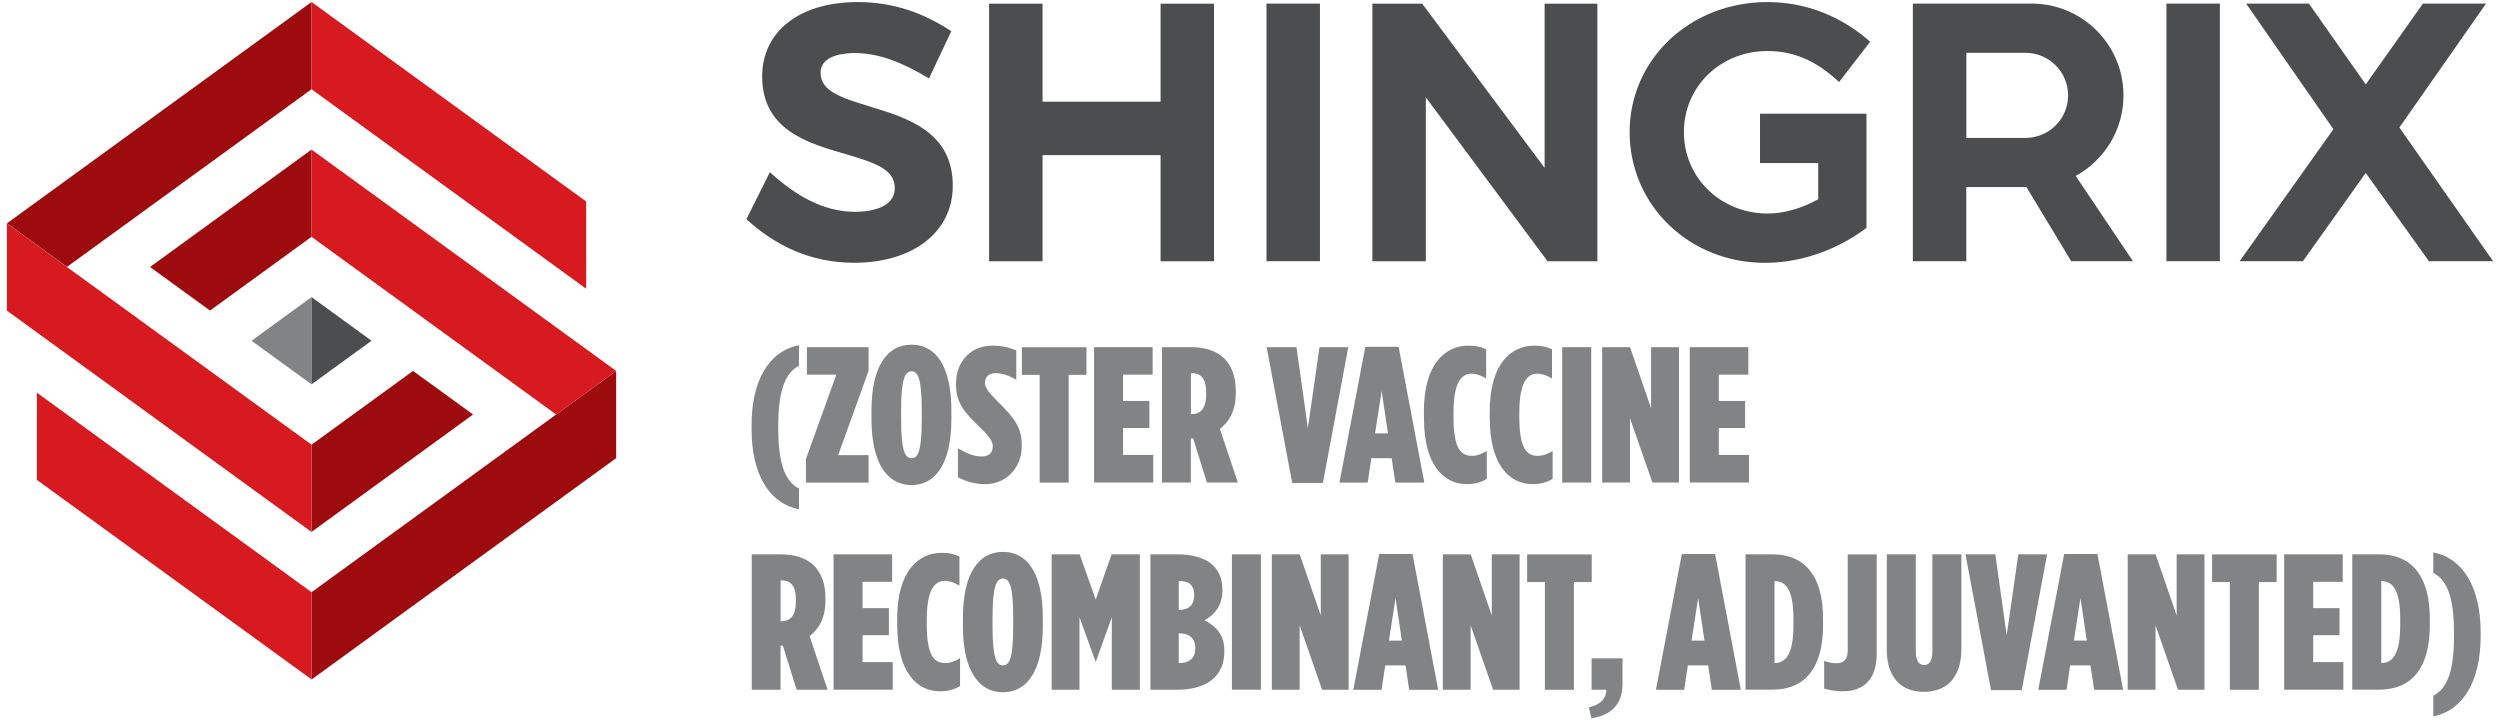 <?xml version="1.0" encoding="UTF-8"?>
<svg xmlns="http://www.w3.org/2000/svg" version="1.1" viewBox="0 0 362 104.3">
  <defs>
    <style>
      .cls-1 {
        fill: #9e0b0f;
      }

      .cls-2 {
        fill: #d71920;
      }

      .cls-3 {
        fill: #828384;
      }

      .cls-4 {
        fill: #4c4d4e;
      }
    </style>
  </defs>
  <!-- Generator: Adobe Illustrator 28.6.0, SVG Export Plug-In . SVG Version: 1.2.0 Build 709)  -->
  <g>
    <g id="Layer_1">
      <g id="Layer_1-2" data-name="Layer_1">
        <g>
          <path class="cls-3" d="M108.83,62.17v-.64c0-6.24,2.38-10.67,6.86-11.54v2.97c-2.21,1.12-3,4.14-3,8.71v.36c0,4.56.78,7.59,3,8.71v3c-4.48-.9-6.86-5.29-6.86-11.56h0Z"/>
          <path class="cls-3" d="M116.7,66.46l4.4-12.21h-4.26v-3.98h8.93v3.42l-4.4,12.21h4.4v3.98h-9.07v-3.42h0Z"/>
          <path class="cls-3" d="M126.19,60.69v-1.23c0-6.38,2.24-9.55,5.8-9.55s5.77,3.16,5.77,9.55v1.23c0,6.36-2.24,9.55-5.77,9.55s-5.8-3.19-5.8-9.55ZM133.47,60.72v-1.32c0-4.59-.56-5.63-1.48-5.63s-1.51,1.04-1.51,5.63v1.32c0,4.62.59,5.63,1.51,5.63s1.48-1.01,1.48-5.63Z"/>
          <path class="cls-3" d="M138.71,69.09v-4.17c1.2.7,2.32,1.18,3.44,1.18.98,0,1.6-.5,1.6-1.46v-.03c0-.62-.39-1.32-1.71-2.6-2.49-2.35-3.61-3.72-3.61-6.36v-.08c0-3.39,2.27-5.52,5.26-5.52,1.48,0,2.58.31,3.47.7v4.23c-1.12-.64-2.07-.95-3.05-.95-.87,0-1.48.53-1.48,1.37v.03c0,.7.39,1.23,1.71,2.58,2.66,2.6,3.61,3.95,3.61,6.47v.11c0,3.3-2.41,5.52-5.29,5.52-1.51,0-2.91-.42-3.95-1.01h0Z"/>
          <path class="cls-3" d="M150.55,54.28h-2.58v-4h9.35v4h-2.58v15.6h-4.2v-15.6h0Z"/>
          <path class="cls-3" d="M158.42,50.27h8.48v3.98h-4.28v3.81h3.81v3.92h-3.81v3.89h4.37v4h-8.57v-19.6h0Z"/>
          <path class="cls-3" d="M168.27,50.27h4.2c1.96,0,3.67.5,4.82,1.65,1.04,1.06,1.65,2.58,1.65,4.7v.28c0,2.69-1.04,4.23-2.3,5.21l2.6,7.76h-4.48l-1.99-6.38h-.34v6.38h-4.17v-19.6h0ZM172.58,59.96c1.2,0,2.07-.76,2.07-2.77v-.42c0-2.1-.9-2.74-2.1-2.74h-.11v5.94h.14Z"/>
          <path class="cls-3" d="M183.42,50.27h4.31l1.65,11.73,1.68-11.73h4.17l-3.67,19.66h-4.45l-3.7-19.66h.01Z"/>
          <path class="cls-3" d="M197.7,50.22h4.82l3.72,19.66h-4.2l-.53-3.53h-2.94l-.53,3.53h-4.09l3.75-19.66h0ZM200.98,62.76l-.92-6.16-.95,6.16h1.88-.01Z"/>
          <path class="cls-3" d="M206.18,60.58v-.98c0-6.89,3.05-9.55,6.47-9.55,1.09,0,1.76.17,2.55.53v4.23c-.76-.45-1.4-.7-2.13-.7-1.4,0-2.6,1.18-2.6,5.6v.73c0,4.62,1.12,5.57,2.72,5.57.62,0,1.26-.22,2.1-.7v4.03c-.84.5-1.68.76-2.91.76-3.44,0-6.19-2.91-6.19-9.52h0Z"/>
          <path class="cls-3" d="M215.71,60.58v-.98c0-6.89,3.05-9.55,6.47-9.55,1.09,0,1.76.17,2.55.53v4.23c-.76-.45-1.4-.7-2.13-.7-1.4,0-2.6,1.18-2.6,5.6v.73c0,4.62,1.12,5.57,2.72,5.57.62,0,1.26-.22,2.1-.7v4.03c-.84.5-1.68.76-2.91.76-3.44,0-6.19-2.91-6.19-9.52h0Z"/>
          <path class="cls-3" d="M226.21,50.27h4.2v19.6h-4.2v-19.6Z"/>
          <path class="cls-3" d="M232,50.27h4.03l3.05,8.85v-8.85h4.03v19.6h-3.84l-3.25-9.32v9.32h-4.03v-19.6h.01Z"/>
          <path class="cls-3" d="M244.68,50.27h8.48v3.98h-4.28v3.81h3.81v3.92h-3.81v3.89h4.37v4h-8.57v-19.6Z"/>
          <path class="cls-3" d="M108.86,80.27h4.2c1.96,0,3.67.5,4.82,1.65,1.04,1.06,1.65,2.58,1.65,4.7v.28c0,2.69-1.04,4.23-2.3,5.21l2.6,7.76h-4.48l-1.99-6.38h-.34v6.38h-4.17v-19.6h0ZM113.17,89.96c1.2,0,2.07-.76,2.07-2.77v-.42c0-2.1-.9-2.74-2.1-2.74h-.11v5.94h.14Z"/>
          <path class="cls-3" d="M120.7,80.27h8.48v3.98h-4.28v3.81h3.81v3.92h-3.81v3.89h4.37v4h-8.57v-19.6h0Z"/>
          <path class="cls-3" d="M129.91,90.58v-.98c0-6.89,3.05-9.55,6.47-9.55,1.09,0,1.76.17,2.55.53v4.23c-.76-.45-1.4-.7-2.13-.7-1.4,0-2.6,1.18-2.6,5.6v.73c0,4.62,1.12,5.57,2.72,5.57.62,0,1.26-.22,2.1-.7v4.03c-.84.5-1.68.76-2.91.76-3.44,0-6.19-2.91-6.19-9.52h0Z"/>
          <path class="cls-3" d="M139.43,90.69v-1.23c0-6.38,2.24-9.55,5.8-9.55s5.77,3.16,5.77,9.55v1.23c0,6.36-2.24,9.55-5.77,9.55s-5.8-3.19-5.8-9.55ZM146.71,90.72v-1.32c0-4.59-.56-5.63-1.48-5.63s-1.51,1.04-1.51,5.63v1.32c0,4.62.59,5.63,1.51,5.63s1.48-1.01,1.48-5.63Z"/>
          <path class="cls-3" d="M152.28,80.27h4.06l2.32,6.55,2.3-6.55h4.09v19.6h-4.06v-10.5l-2.3,6.41h-.06l-2.32-6.41v10.5h-4.03v-19.6Z"/>
          <path class="cls-3" d="M166.59,80.27h3.86c2.1,0,4.06.45,5.26,1.65.81.81,1.29,1.93,1.29,3.42v.22c0,2.21-1.26,3.56-2.6,4.26,1.46.73,2.88,1.93,2.88,4.31v.25c0,3.67-2.74,5.49-6.75,5.49h-3.95v-19.6h.01ZM172.92,86.15c0-1.46-.84-2.02-2.07-2.02h-.17v4.17h.17c1.23,0,2.07-.67,2.07-2.13v-.03h0ZM170.9,91.72h-.22v4.28h.22c1.26,0,2.18-.7,2.18-2.07v-.11c0-1.4-.92-2.1-2.18-2.1Z"/>
          <path class="cls-3" d="M178.38,80.27h4.2v19.6h-4.2v-19.6Z"/>
          <path class="cls-3" d="M184.17,80.27h4.03l3.05,8.85v-8.85h4.03v19.6h-3.84l-3.25-9.32v9.32h-4.03v-19.6h0Z"/>
          <path class="cls-3" d="M199.71,80.22h4.82l3.72,19.66h-4.2l-.53-3.53h-2.94l-.53,3.53h-4.09l3.75-19.66h0ZM202.99,92.76l-.92-6.16-.95,6.16h1.88-.01Z"/>
          <path class="cls-3" d="M208.93,80.27h4.03l3.05,8.85v-8.85h4.03v19.6h-3.84l-3.25-9.32v9.32h-4.03v-19.6h.01Z"/>
          <path class="cls-3" d="M223.71,84.28h-2.58v-4h9.35v4h-2.58v15.6h-4.2v-15.6h0Z"/>
          <path class="cls-3" d="M230.07,102.42c1.96-.45,2.55-1.54,2.52-2.55h-2.13v-4.54h4.48v3.7c0,3.02-1.74,4.59-4.51,4.98l-.36-1.6h0Z"/>
          <path class="cls-3" d="M243.53,80.22h4.82l3.72,19.66h-4.2l-.53-3.53h-2.94l-.53,3.53h-4.09s3.75-19.66,3.75-19.66ZM246.81,92.76l-.92-6.16-.95,6.16h1.88,0Z"/>
          <path class="cls-3" d="M252.75,80.27h3.92c4.76,0,7.31,3.25,7.31,9.32v.95c0,6.08-2.55,9.32-7.31,9.32h-3.92v-19.6h0ZM256.95,84.14v11.87c1.54,0,2.74-1.18,2.74-5.43v-1.01c0-4.34-1.2-5.43-2.74-5.43Z"/>
          <path class="cls-3" d="M264.14,99.7v-4c.56.2,1.18.34,1.79.34.98,0,1.62-.53,1.62-1.82v-13.94h4.2v14.36c0,1.9-.48,3.28-1.37,4.17s-2.04,1.29-3.56,1.29c-1.04,0-1.99-.2-2.69-.39h0Z"/>
          <path class="cls-3" d="M273.21,94.02v-13.75h4.2v14.06c0,1.4.48,1.96,1.2,1.96s1.2-.56,1.2-1.96v-14.06h4.2v13.72c0,4.28-2.32,6.19-5.43,6.19s-5.38-1.88-5.38-6.16h0Z"/>
          <path class="cls-3" d="M284.61,80.27h4.31l1.65,11.73,1.68-11.73h4.17l-3.67,19.66h-4.45l-3.7-19.66h.01Z"/>
          <path class="cls-3" d="M298.89,80.22h4.82l3.72,19.66h-4.2l-.53-3.53h-2.94l-.53,3.53h-4.09s3.75-19.66,3.75-19.66ZM302.17,92.76l-.92-6.16-.95,6.16h1.88,0Z"/>
          <path class="cls-3" d="M308.1,80.27h4.03l3.05,8.85v-8.85h4.03v19.6h-3.84l-3.25-9.32v9.32h-4.03v-19.6h.01Z"/>
          <path class="cls-3" d="M322.89,84.28h-2.58v-4h9.35v4h-2.58v15.6h-4.2v-15.6h0Z"/>
          <path class="cls-3" d="M330.75,80.27h8.48v3.98h-4.28v3.81h3.81v3.92h-3.81v3.89h4.37v4h-8.57v-19.6Z"/>
          <path class="cls-3" d="M340.61,80.27h3.92c4.76,0,7.31,3.25,7.31,9.32v.95c0,6.08-2.55,9.32-7.31,9.32h-3.92v-19.6h0ZM344.81,84.14v11.87c1.54,0,2.74-1.18,2.74-5.43v-1.01c0-4.34-1.2-5.43-2.74-5.43Z"/>
          <path class="cls-3" d="M352.34,100.74c2.24-1.12,3-4.14,3-8.71v-.36c0-4.56-.76-7.59-3-8.71v-2.97c4.26.81,6.86,5.01,6.86,11.59v.5c0,6.64-2.6,10.81-6.86,11.65v-3h0Z"/>
        </g>
        <path class="cls-4" d="M126,15.44c5.34,1.62,11.99,3.63,11.96,11.48,0,6.66-5.74,11.13-14.28,11.13-6.31,0-11.44-2.5-15.6-6.31l3.4-6.81c3.58,3.28,7.66,5.74,12.3,5.74,1.74,0,5.78-.34,5.78-3.44,0-2.71-2.77-3.65-7.3-4.97-5.3-1.54-11.9-3.46-11.9-11.18,0-6.55,5.43-10.78,13.83-10.78,5.27,0,9.65,1.64,13.56,4.22l-3.23,6.84c-3.59-2.17-7.11-3.68-10.79-3.68-1.15,0-4.91.2-4.91,2.83s2.73,3.58,7.19,4.93M168.05,14.72h-17.09V.53h-7.74v37.3h7.74v-15.37h17.09v15.37h7.74V.53h-7.74v14.19ZM183.39,37.82h7.74V.52h-7.74v37.3ZM223.66,24.31L205.93.53h-7.21v37.3h7.74V14.1l17.63,23.73h7.21V.53h-7.64v23.78h0ZM255.92,7.39c4.33,0,7.47,1.79,10.38,4.49l4.5-5.84c-3.94-3.48-8.99-5.74-14.88-5.74-11.19,0-19.95,8.27-19.95,18.83s8.61,18.93,19.59,18.93c5.81,0,11.08-2.3,14.71-5.07v-16.53h-15.42v7.15h8.43v5.24c-2.35,1.32-4.99,2.07-7.31,2.07-6.81,0-12.14-5.18-12.14-11.79s5.31-11.74,12.09-11.74M313.7,37.82h7.74V.52h-7.74v37.3ZM347.43,18.46l12.55-17.94h-9.14l-8.28,11.7-8.23-11.7h-9.09l12.64,18.19-13.58,19.11h9.16l9.1-12.78,9.15,12.78h9.29s-13.57-19.36-13.57-19.36ZM300.57,25.47c4.12-2.26,6.91-6.63,6.91-11.66,0-7.34-5.95-13.29-13.29-13.29h-17.21v37.3h7.74v-10.73h8.71l6.48,10.73h8.94l-8.29-12.35h.01ZM284.73,19.97V7.65h8.57c3.4,0,6.16,2.76,6.16,6.16s-2.76,6.16-6.16,6.16h-8.57Z"/>
        <g>
          <polygon class="cls-3" points="45.11 43.02 36.42 49.34 45.11 55.65 45.11 43.02"/>
          <polygon class="cls-4" points="45.11 55.65 53.8 49.34 45.11 43.02 45.11 55.65"/>
          <path class="cls-1" d="M45.11,85.75l35.42-25.73,8.69-6.31v12.63l-44.11,32.05v-12.63h0ZM45.11,21.66l-23.39,17,8.69,6.31,14.7-10.68s0-12.63,0-12.63ZM45.11,77.02l23.39-17-8.69-6.31-14.7,10.68v12.63ZM45.11,12.92V.29L1,32.34l8.69,6.31S45.11,12.92,45.11,12.92Z"/>
          <path class="cls-2" d="M89.22,53.71L45.11,21.66v12.63l35.42,25.73,8.69-6.31ZM45.11,64.39L9.69,38.66,1,32.35v12.63l44.11,32.05v-12.63h0ZM5.34,56.86l39.77,28.89v12.63L5.34,69.49s0-12.63,0-12.63ZM84.88,29.18v12.63L45.11,12.92V.29s39.77,28.89,39.77,28.89Z"/>
        </g>
      </g>
    </g>
  </g>
</svg>